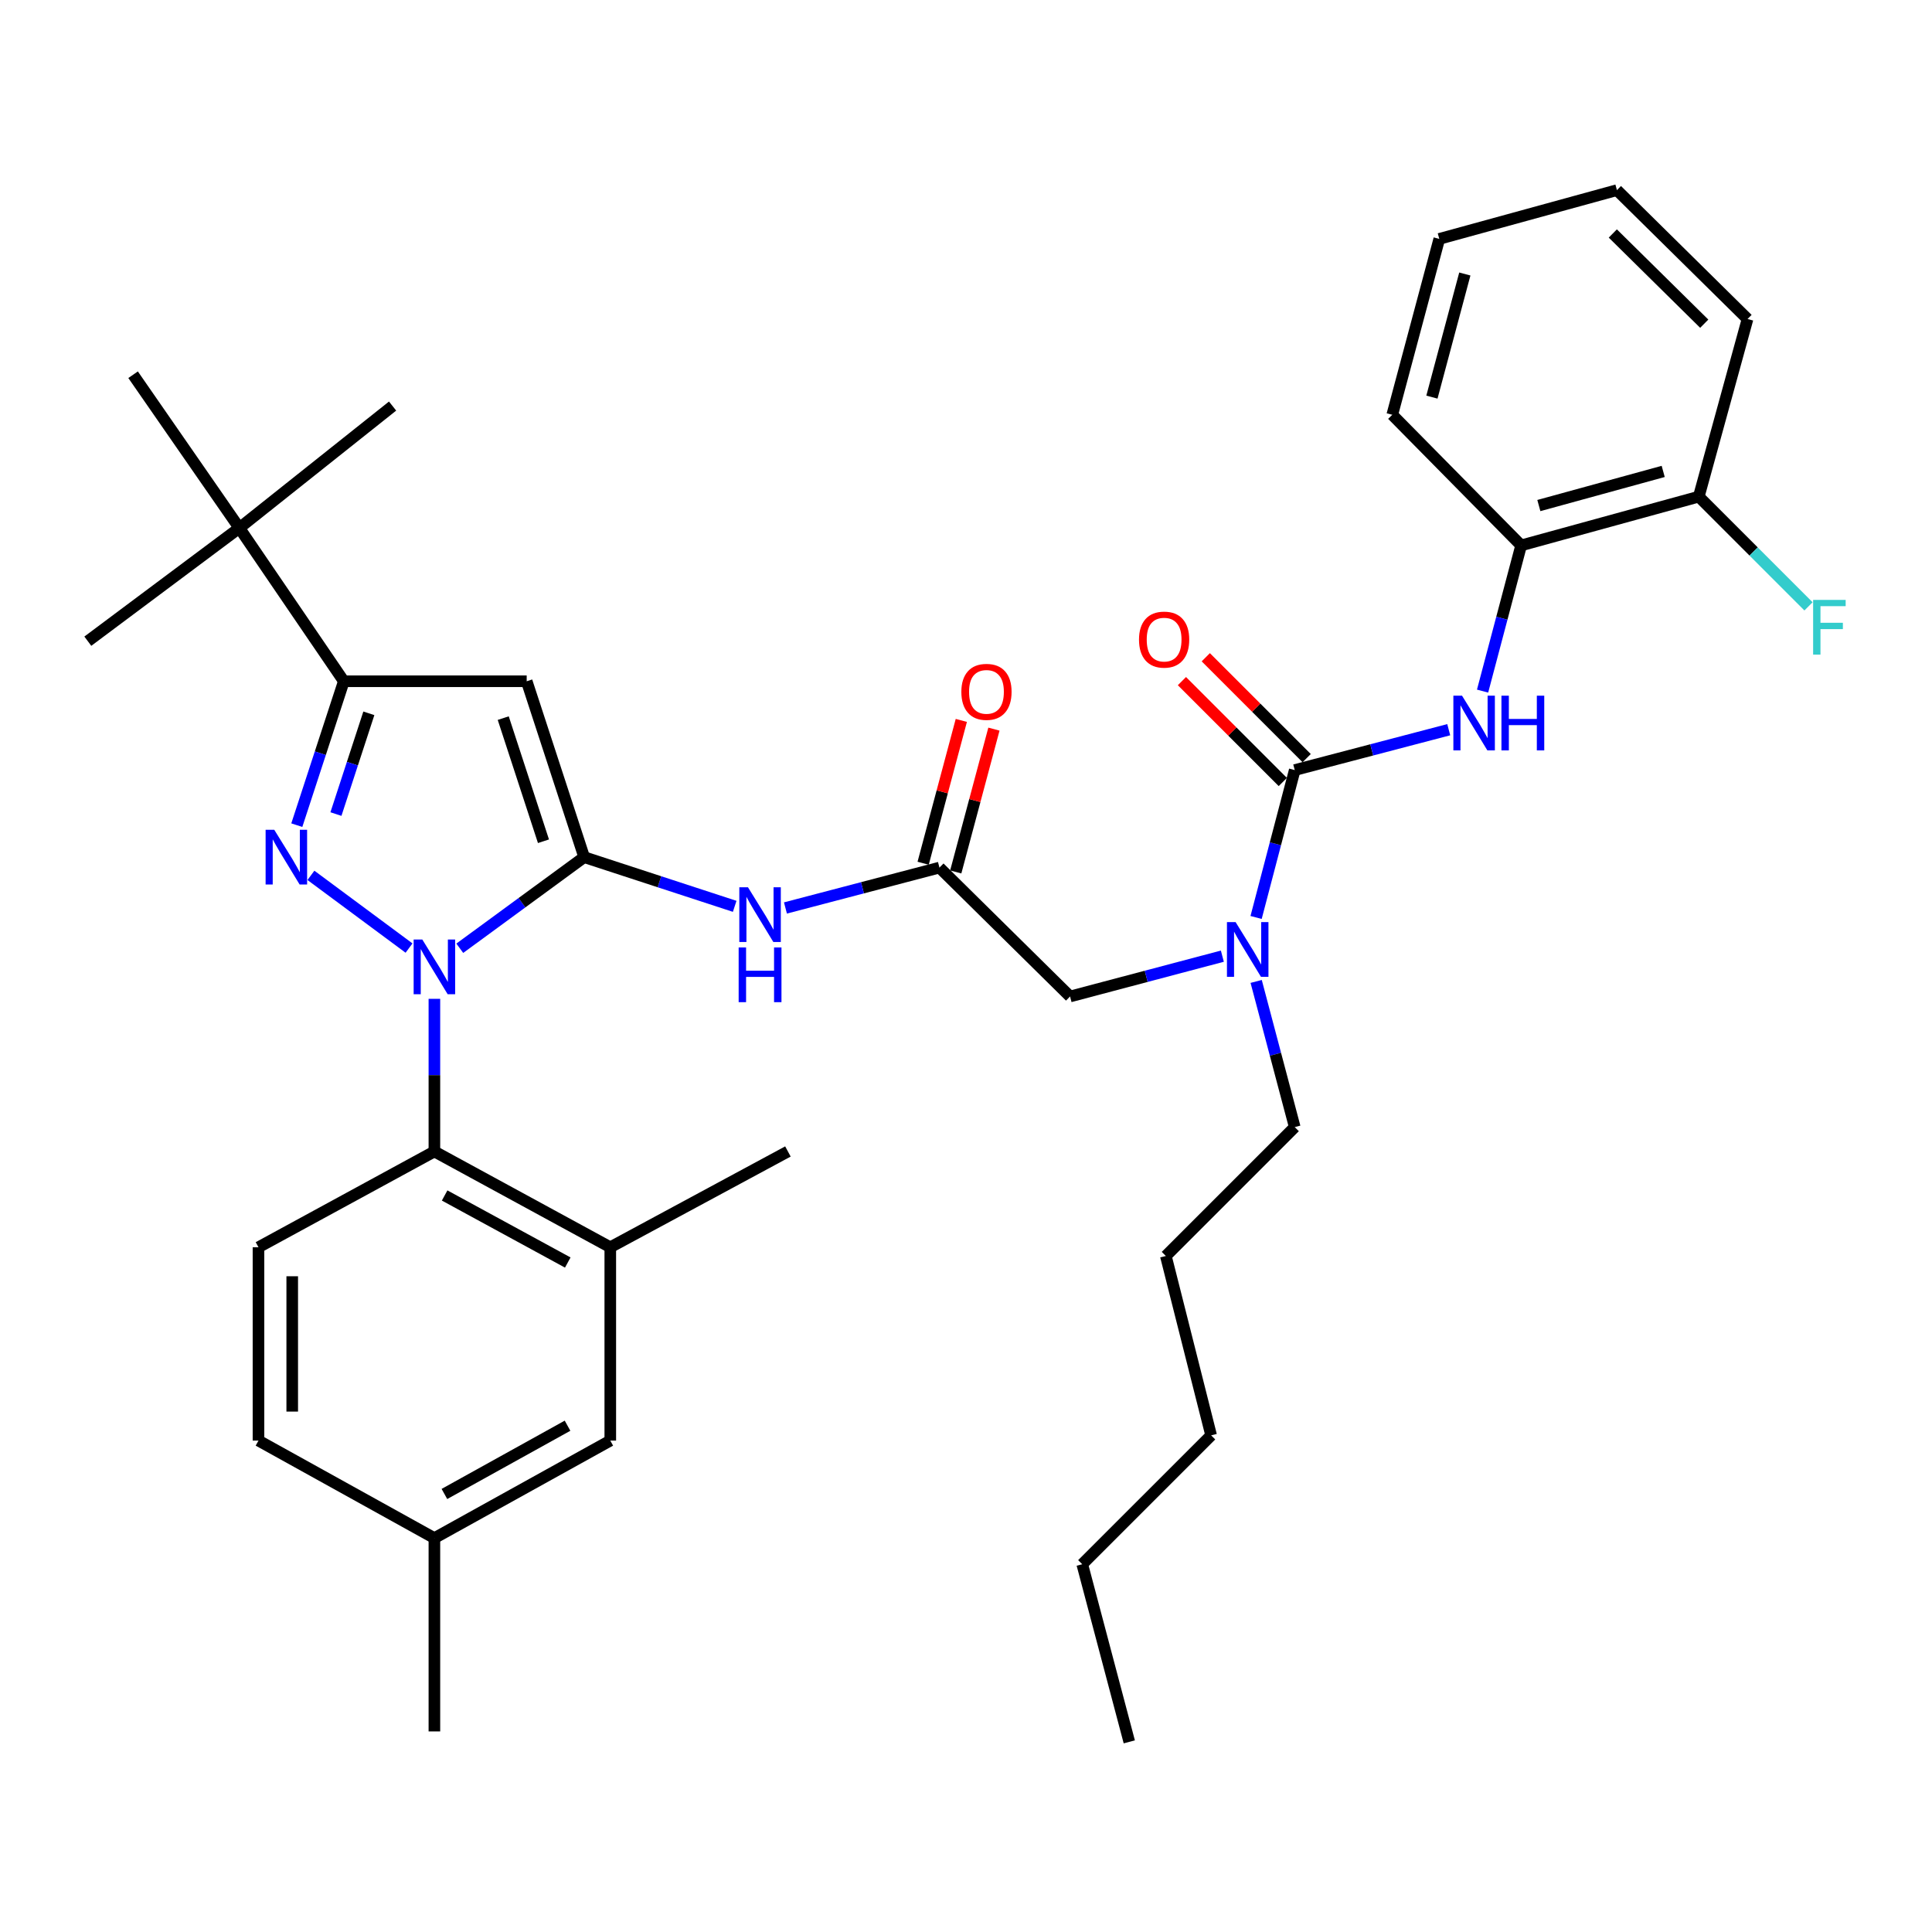 <?xml version='1.0' encoding='iso-8859-1'?>
<svg version='1.1' baseProfile='full'
              xmlns='http://www.w3.org/2000/svg'
                      xmlns:rdkit='http://www.rdkit.org/xml'
                      xmlns:xlink='http://www.w3.org/1999/xlink'
                  xml:space='preserve'
width='1000px' height='1000px' viewBox='0 0 1000 1000'>
<!-- END OF HEADER -->
<rect style='opacity:1.0;fill:#FFFFFF;stroke:none' width='1000' height='1000' x='0' y='0'> </rect>
<path class='bond-0' d='M 486.256,449.064 L 446.402,459.515' style='fill:none;fill-rule:evenodd;stroke:#000000;stroke-width:6px;stroke-linecap:butt;stroke-linejoin:miter;stroke-opacity:1' />
<path class='bond-0' d='M 446.402,459.515 L 406.548,469.966' style='fill:none;fill-rule:evenodd;stroke:#0000FF;stroke-width:6px;stroke-linecap:butt;stroke-linejoin:miter;stroke-opacity:1' />
<path class='bond-1' d='M 494.693,451.32 L 504.574,414.356' style='fill:none;fill-rule:evenodd;stroke:#000000;stroke-width:6px;stroke-linecap:butt;stroke-linejoin:miter;stroke-opacity:1' />
<path class='bond-1' d='M 504.574,414.356 L 514.455,377.393' style='fill:none;fill-rule:evenodd;stroke:#FF0000;stroke-width:6px;stroke-linecap:butt;stroke-linejoin:miter;stroke-opacity:1' />
<path class='bond-1' d='M 477.818,446.809 L 487.699,409.845' style='fill:none;fill-rule:evenodd;stroke:#000000;stroke-width:6px;stroke-linecap:butt;stroke-linejoin:miter;stroke-opacity:1' />
<path class='bond-1' d='M 487.699,409.845 L 497.58,372.882' style='fill:none;fill-rule:evenodd;stroke:#FF0000;stroke-width:6px;stroke-linecap:butt;stroke-linejoin:miter;stroke-opacity:1' />
<path class='bond-2' d='M 486.256,449.064 L 553.863,515.779' style='fill:none;fill-rule:evenodd;stroke:#000000;stroke-width:6px;stroke-linecap:butt;stroke-linejoin:miter;stroke-opacity:1' />
<path class='bond-3' d='M 553.863,515.779 L 593.276,505.346' style='fill:none;fill-rule:evenodd;stroke:#000000;stroke-width:6px;stroke-linecap:butt;stroke-linejoin:miter;stroke-opacity:1' />
<path class='bond-3' d='M 593.276,505.346 L 632.69,494.913' style='fill:none;fill-rule:evenodd;stroke:#0000FF;stroke-width:6px;stroke-linecap:butt;stroke-linejoin:miter;stroke-opacity:1' />
<path class='bond-4' d='M 380.274,469.119 L 341.32,456.389' style='fill:none;fill-rule:evenodd;stroke:#0000FF;stroke-width:6px;stroke-linecap:butt;stroke-linejoin:miter;stroke-opacity:1' />
<path class='bond-4' d='M 341.32,456.389 L 302.366,443.659' style='fill:none;fill-rule:evenodd;stroke:#000000;stroke-width:6px;stroke-linecap:butt;stroke-linejoin:miter;stroke-opacity:1' />
<path class='bond-5' d='M 650.15,474.881 L 660.152,436.733' style='fill:none;fill-rule:evenodd;stroke:#0000FF;stroke-width:6px;stroke-linecap:butt;stroke-linejoin:miter;stroke-opacity:1' />
<path class='bond-5' d='M 660.152,436.733 L 670.155,398.584' style='fill:none;fill-rule:evenodd;stroke:#000000;stroke-width:6px;stroke-linecap:butt;stroke-linejoin:miter;stroke-opacity:1' />
<path class='bond-6' d='M 650.187,507.979 L 660.171,545.682' style='fill:none;fill-rule:evenodd;stroke:#0000FF;stroke-width:6px;stroke-linecap:butt;stroke-linejoin:miter;stroke-opacity:1' />
<path class='bond-6' d='M 660.171,545.682 L 670.155,583.386' style='fill:none;fill-rule:evenodd;stroke:#000000;stroke-width:6px;stroke-linecap:butt;stroke-linejoin:miter;stroke-opacity:1' />
<path class='bond-7' d='M 224.841,516.995 L 224.841,556.498' style='fill:none;fill-rule:evenodd;stroke:#0000FF;stroke-width:6px;stroke-linecap:butt;stroke-linejoin:miter;stroke-opacity:1' />
<path class='bond-7' d='M 224.841,556.498 L 224.841,596.001' style='fill:none;fill-rule:evenodd;stroke:#000000;stroke-width:6px;stroke-linecap:butt;stroke-linejoin:miter;stroke-opacity:1' />
<path class='bond-8' d='M 237.984,490.819 L 270.175,467.239' style='fill:none;fill-rule:evenodd;stroke:#0000FF;stroke-width:6px;stroke-linecap:butt;stroke-linejoin:miter;stroke-opacity:1' />
<path class='bond-8' d='M 270.175,467.239 L 302.366,443.659' style='fill:none;fill-rule:evenodd;stroke:#000000;stroke-width:6px;stroke-linecap:butt;stroke-linejoin:miter;stroke-opacity:1' />
<path class='bond-9' d='M 211.717,490.72 L 160.935,453.083' style='fill:none;fill-rule:evenodd;stroke:#0000FF;stroke-width:6px;stroke-linecap:butt;stroke-linejoin:miter;stroke-opacity:1' />
<path class='bond-10' d='M 302.366,443.659 L 272.614,352.617' style='fill:none;fill-rule:evenodd;stroke:#000000;stroke-width:6px;stroke-linecap:butt;stroke-linejoin:miter;stroke-opacity:1' />
<path class='bond-10' d='M 281.3,435.428 L 260.474,371.699' style='fill:none;fill-rule:evenodd;stroke:#000000;stroke-width:6px;stroke-linecap:butt;stroke-linejoin:miter;stroke-opacity:1' />
<path class='bond-11' d='M 272.614,352.617 L 177.962,352.617' style='fill:none;fill-rule:evenodd;stroke:#000000;stroke-width:6px;stroke-linecap:butt;stroke-linejoin:miter;stroke-opacity:1' />
<path class='bond-12' d='M 177.962,352.617 L 123.882,273.287' style='fill:none;fill-rule:evenodd;stroke:#000000;stroke-width:6px;stroke-linecap:butt;stroke-linejoin:miter;stroke-opacity:1' />
<path class='bond-13' d='M 177.962,352.617 L 165.795,389.861' style='fill:none;fill-rule:evenodd;stroke:#000000;stroke-width:6px;stroke-linecap:butt;stroke-linejoin:miter;stroke-opacity:1' />
<path class='bond-13' d='M 165.795,389.861 L 153.627,427.105' style='fill:none;fill-rule:evenodd;stroke:#0000FF;stroke-width:6px;stroke-linecap:butt;stroke-linejoin:miter;stroke-opacity:1' />
<path class='bond-13' d='M 190.915,369.214 L 182.398,395.285' style='fill:none;fill-rule:evenodd;stroke:#000000;stroke-width:6px;stroke-linecap:butt;stroke-linejoin:miter;stroke-opacity:1' />
<path class='bond-13' d='M 182.398,395.285 L 173.881,421.356' style='fill:none;fill-rule:evenodd;stroke:#0000FF;stroke-width:6px;stroke-linecap:butt;stroke-linejoin:miter;stroke-opacity:1' />
<path class='bond-14' d='M 787.339,282.302 L 879.284,257.062' style='fill:none;fill-rule:evenodd;stroke:#000000;stroke-width:6px;stroke-linecap:butt;stroke-linejoin:miter;stroke-opacity:1' />
<path class='bond-14' d='M 796.507,261.672 L 860.869,244.004' style='fill:none;fill-rule:evenodd;stroke:#000000;stroke-width:6px;stroke-linecap:butt;stroke-linejoin:miter;stroke-opacity:1' />
<path class='bond-15' d='M 787.339,282.302 L 720.635,214.695' style='fill:none;fill-rule:evenodd;stroke:#000000;stroke-width:6px;stroke-linecap:butt;stroke-linejoin:miter;stroke-opacity:1' />
<path class='bond-16' d='M 787.339,282.302 L 777.359,320.006' style='fill:none;fill-rule:evenodd;stroke:#000000;stroke-width:6px;stroke-linecap:butt;stroke-linejoin:miter;stroke-opacity:1' />
<path class='bond-16' d='M 777.359,320.006 L 767.379,357.709' style='fill:none;fill-rule:evenodd;stroke:#0000FF;stroke-width:6px;stroke-linecap:butt;stroke-linejoin:miter;stroke-opacity:1' />
<path class='bond-17' d='M 670.155,398.584 L 710.009,388.138' style='fill:none;fill-rule:evenodd;stroke:#000000;stroke-width:6px;stroke-linecap:butt;stroke-linejoin:miter;stroke-opacity:1' />
<path class='bond-17' d='M 710.009,388.138 L 749.862,377.691' style='fill:none;fill-rule:evenodd;stroke:#0000FF;stroke-width:6px;stroke-linecap:butt;stroke-linejoin:miter;stroke-opacity:1' />
<path class='bond-18' d='M 676.33,392.409 L 650.222,366.3' style='fill:none;fill-rule:evenodd;stroke:#000000;stroke-width:6px;stroke-linecap:butt;stroke-linejoin:miter;stroke-opacity:1' />
<path class='bond-18' d='M 650.222,366.3 L 624.113,340.192' style='fill:none;fill-rule:evenodd;stroke:#FF0000;stroke-width:6px;stroke-linecap:butt;stroke-linejoin:miter;stroke-opacity:1' />
<path class='bond-18' d='M 663.979,404.76 L 637.871,378.651' style='fill:none;fill-rule:evenodd;stroke:#000000;stroke-width:6px;stroke-linecap:butt;stroke-linejoin:miter;stroke-opacity:1' />
<path class='bond-18' d='M 637.871,378.651 L 611.762,352.543' style='fill:none;fill-rule:evenodd;stroke:#FF0000;stroke-width:6px;stroke-linecap:butt;stroke-linejoin:miter;stroke-opacity:1' />
<path class='bond-19' d='M 879.284,257.062 L 907.683,285.461' style='fill:none;fill-rule:evenodd;stroke:#000000;stroke-width:6px;stroke-linecap:butt;stroke-linejoin:miter;stroke-opacity:1' />
<path class='bond-19' d='M 907.683,285.461 L 936.081,313.859' style='fill:none;fill-rule:evenodd;stroke:#33CCCC;stroke-width:6px;stroke-linecap:butt;stroke-linejoin:miter;stroke-opacity:1' />
<path class='bond-20' d='M 879.284,257.062 L 904.524,165.117' style='fill:none;fill-rule:evenodd;stroke:#000000;stroke-width:6px;stroke-linecap:butt;stroke-linejoin:miter;stroke-opacity:1' />
<path class='bond-21' d='M 720.635,214.695 L 744.972,123.652' style='fill:none;fill-rule:evenodd;stroke:#000000;stroke-width:6px;stroke-linecap:butt;stroke-linejoin:miter;stroke-opacity:1' />
<path class='bond-21' d='M 741.16,205.549 L 758.196,141.82' style='fill:none;fill-rule:evenodd;stroke:#000000;stroke-width:6px;stroke-linecap:butt;stroke-linejoin:miter;stroke-opacity:1' />
<path class='bond-22' d='M 904.524,165.117 L 836.917,98.412' style='fill:none;fill-rule:evenodd;stroke:#000000;stroke-width:6px;stroke-linecap:butt;stroke-linejoin:miter;stroke-opacity:1' />
<path class='bond-22' d='M 882.115,167.545 L 834.79,120.852' style='fill:none;fill-rule:evenodd;stroke:#000000;stroke-width:6px;stroke-linecap:butt;stroke-linejoin:miter;stroke-opacity:1' />
<path class='bond-23' d='M 836.917,98.412 L 744.972,123.652' style='fill:none;fill-rule:evenodd;stroke:#000000;stroke-width:6px;stroke-linecap:butt;stroke-linejoin:miter;stroke-opacity:1' />
<path class='bond-24' d='M 670.155,583.386 L 603.44,650.091' style='fill:none;fill-rule:evenodd;stroke:#000000;stroke-width:6px;stroke-linecap:butt;stroke-linejoin:miter;stroke-opacity:1' />
<path class='bond-25' d='M 603.44,650.091 L 626.885,742.938' style='fill:none;fill-rule:evenodd;stroke:#000000;stroke-width:6px;stroke-linecap:butt;stroke-linejoin:miter;stroke-opacity:1' />
<path class='bond-26' d='M 560.17,809.643 L 626.885,742.938' style='fill:none;fill-rule:evenodd;stroke:#000000;stroke-width:6px;stroke-linecap:butt;stroke-linejoin:miter;stroke-opacity:1' />
<path class='bond-27' d='M 560.17,809.643 L 584.518,901.587' style='fill:none;fill-rule:evenodd;stroke:#000000;stroke-width:6px;stroke-linecap:butt;stroke-linejoin:miter;stroke-opacity:1' />
<path class='bond-28' d='M 224.841,596.001 L 315.884,645.578' style='fill:none;fill-rule:evenodd;stroke:#000000;stroke-width:6px;stroke-linecap:butt;stroke-linejoin:miter;stroke-opacity:1' />
<path class='bond-28' d='M 230.144,618.778 L 293.874,653.482' style='fill:none;fill-rule:evenodd;stroke:#000000;stroke-width:6px;stroke-linecap:butt;stroke-linejoin:miter;stroke-opacity:1' />
<path class='bond-29' d='M 224.841,596.001 L 133.789,645.578' style='fill:none;fill-rule:evenodd;stroke:#000000;stroke-width:6px;stroke-linecap:butt;stroke-linejoin:miter;stroke-opacity:1' />
<path class='bond-30' d='M 315.884,645.578 L 315.884,745.645' style='fill:none;fill-rule:evenodd;stroke:#000000;stroke-width:6px;stroke-linecap:butt;stroke-linejoin:miter;stroke-opacity:1' />
<path class='bond-31' d='M 315.884,645.578 L 407.828,596.001' style='fill:none;fill-rule:evenodd;stroke:#000000;stroke-width:6px;stroke-linecap:butt;stroke-linejoin:miter;stroke-opacity:1' />
<path class='bond-32' d='M 123.882,273.287 L 45.455,331.879' style='fill:none;fill-rule:evenodd;stroke:#000000;stroke-width:6px;stroke-linecap:butt;stroke-linejoin:miter;stroke-opacity:1' />
<path class='bond-33' d='M 123.882,273.287 L 68.889,193.957' style='fill:none;fill-rule:evenodd;stroke:#000000;stroke-width:6px;stroke-linecap:butt;stroke-linejoin:miter;stroke-opacity:1' />
<path class='bond-34' d='M 123.882,273.287 L 203.202,210.182' style='fill:none;fill-rule:evenodd;stroke:#000000;stroke-width:6px;stroke-linecap:butt;stroke-linejoin:miter;stroke-opacity:1' />
<path class='bond-35' d='M 133.789,645.578 L 133.789,745.645' style='fill:none;fill-rule:evenodd;stroke:#000000;stroke-width:6px;stroke-linecap:butt;stroke-linejoin:miter;stroke-opacity:1' />
<path class='bond-35' d='M 151.256,660.588 L 151.256,730.635' style='fill:none;fill-rule:evenodd;stroke:#000000;stroke-width:6px;stroke-linecap:butt;stroke-linejoin:miter;stroke-opacity:1' />
<path class='bond-36' d='M 315.884,745.645 L 224.841,796.125' style='fill:none;fill-rule:evenodd;stroke:#000000;stroke-width:6px;stroke-linecap:butt;stroke-linejoin:miter;stroke-opacity:1' />
<path class='bond-36' d='M 293.757,737.941 L 230.028,773.277' style='fill:none;fill-rule:evenodd;stroke:#000000;stroke-width:6px;stroke-linecap:butt;stroke-linejoin:miter;stroke-opacity:1' />
<path class='bond-37' d='M 133.789,745.645 L 224.841,796.125' style='fill:none;fill-rule:evenodd;stroke:#000000;stroke-width:6px;stroke-linecap:butt;stroke-linejoin:miter;stroke-opacity:1' />
<path class='bond-38' d='M 224.841,796.125 L 224.841,896.182' style='fill:none;fill-rule:evenodd;stroke:#000000;stroke-width:6px;stroke-linecap:butt;stroke-linejoin:miter;stroke-opacity:1' />
<path  class='atom-1' d='M 497.593 358.102
Q 497.593 351.302, 500.953 347.502
Q 504.313 343.702, 510.593 343.702
Q 516.873 343.702, 520.233 347.502
Q 523.593 351.302, 523.593 358.102
Q 523.593 364.982, 520.193 368.902
Q 516.793 372.782, 510.593 372.782
Q 504.353 372.782, 500.953 368.902
Q 497.593 365.022, 497.593 358.102
M 510.593 369.582
Q 514.913 369.582, 517.233 366.702
Q 519.593 363.782, 519.593 358.102
Q 519.593 352.542, 517.233 349.742
Q 514.913 346.902, 510.593 346.902
Q 506.273 346.902, 503.913 349.702
Q 501.593 352.502, 501.593 358.102
Q 501.593 363.822, 503.913 366.702
Q 506.273 369.582, 510.593 369.582
' fill='#FF0000'/>
<path  class='atom-3' d='M 387.148 459.251
L 396.428 474.251
Q 397.348 475.731, 398.828 478.411
Q 400.308 481.091, 400.388 481.251
L 400.388 459.251
L 404.148 459.251
L 404.148 487.571
L 400.268 487.571
L 390.308 471.171
Q 389.148 469.251, 387.908 467.051
Q 386.708 464.851, 386.348 464.171
L 386.348 487.571
L 382.668 487.571
L 382.668 459.251
L 387.148 459.251
' fill='#0000FF'/>
<path  class='atom-3' d='M 382.328 490.403
L 386.168 490.403
L 386.168 502.443
L 400.648 502.443
L 400.648 490.403
L 404.488 490.403
L 404.488 518.723
L 400.648 518.723
L 400.648 505.643
L 386.168 505.643
L 386.168 518.723
L 382.328 518.723
L 382.328 490.403
' fill='#0000FF'/>
<path  class='atom-4' d='M 639.548 477.281
L 648.828 492.281
Q 649.748 493.761, 651.228 496.441
Q 652.708 499.121, 652.788 499.281
L 652.788 477.281
L 656.548 477.281
L 656.548 505.601
L 652.668 505.601
L 642.708 489.201
Q 641.548 487.281, 640.308 485.081
Q 639.108 482.881, 638.748 482.201
L 638.748 505.601
L 635.068 505.601
L 635.068 477.281
L 639.548 477.281
' fill='#0000FF'/>
<path  class='atom-5' d='M 218.581 486.286
L 227.861 501.286
Q 228.781 502.766, 230.261 505.446
Q 231.741 508.126, 231.821 508.286
L 231.821 486.286
L 235.581 486.286
L 235.581 514.606
L 231.701 514.606
L 221.741 498.206
Q 220.581 496.286, 219.341 494.086
Q 218.141 491.886, 217.781 491.206
L 217.781 514.606
L 214.101 514.606
L 214.101 486.286
L 218.581 486.286
' fill='#0000FF'/>
<path  class='atom-9' d='M 141.959 429.499
L 151.239 444.499
Q 152.159 445.979, 153.639 448.659
Q 155.119 451.339, 155.199 451.499
L 155.199 429.499
L 158.959 429.499
L 158.959 457.819
L 155.079 457.819
L 145.119 441.419
Q 143.959 439.499, 142.719 437.299
Q 141.519 435.099, 141.159 434.419
L 141.159 457.819
L 137.479 457.819
L 137.479 429.499
L 141.959 429.499
' fill='#0000FF'/>
<path  class='atom-12' d='M 756.742 360.087
L 766.022 375.087
Q 766.942 376.567, 768.422 379.247
Q 769.902 381.927, 769.982 382.087
L 769.982 360.087
L 773.742 360.087
L 773.742 388.407
L 769.862 388.407
L 759.902 372.007
Q 758.742 370.087, 757.502 367.887
Q 756.302 365.687, 755.942 365.007
L 755.942 388.407
L 752.262 388.407
L 752.262 360.087
L 756.742 360.087
' fill='#0000FF'/>
<path  class='atom-12' d='M 777.142 360.087
L 780.982 360.087
L 780.982 372.127
L 795.462 372.127
L 795.462 360.087
L 799.302 360.087
L 799.302 388.407
L 795.462 388.407
L 795.462 375.327
L 780.982 375.327
L 780.982 388.407
L 777.142 388.407
L 777.142 360.087
' fill='#0000FF'/>
<path  class='atom-13' d='M 589.547 331.057
Q 589.547 324.257, 592.907 320.457
Q 596.267 316.657, 602.547 316.657
Q 608.827 316.657, 612.187 320.457
Q 615.547 324.257, 615.547 331.057
Q 615.547 337.937, 612.147 341.857
Q 608.747 345.737, 602.547 345.737
Q 596.307 345.737, 592.907 341.857
Q 589.547 337.977, 589.547 331.057
M 602.547 342.537
Q 606.867 342.537, 609.187 339.657
Q 611.547 336.737, 611.547 331.057
Q 611.547 325.497, 609.187 322.697
Q 606.867 319.857, 602.547 319.857
Q 598.227 319.857, 595.867 322.657
Q 593.547 325.457, 593.547 331.057
Q 593.547 336.777, 595.867 339.657
Q 598.227 342.537, 602.547 342.537
' fill='#FF0000'/>
<path  class='atom-15' d='M 938.471 310.509
L 955.311 310.509
L 955.311 313.749
L 942.271 313.749
L 942.271 322.349
L 953.871 322.349
L 953.871 325.629
L 942.271 325.629
L 942.271 338.829
L 938.471 338.829
L 938.471 310.509
' fill='#33CCCC'/>
</svg>
